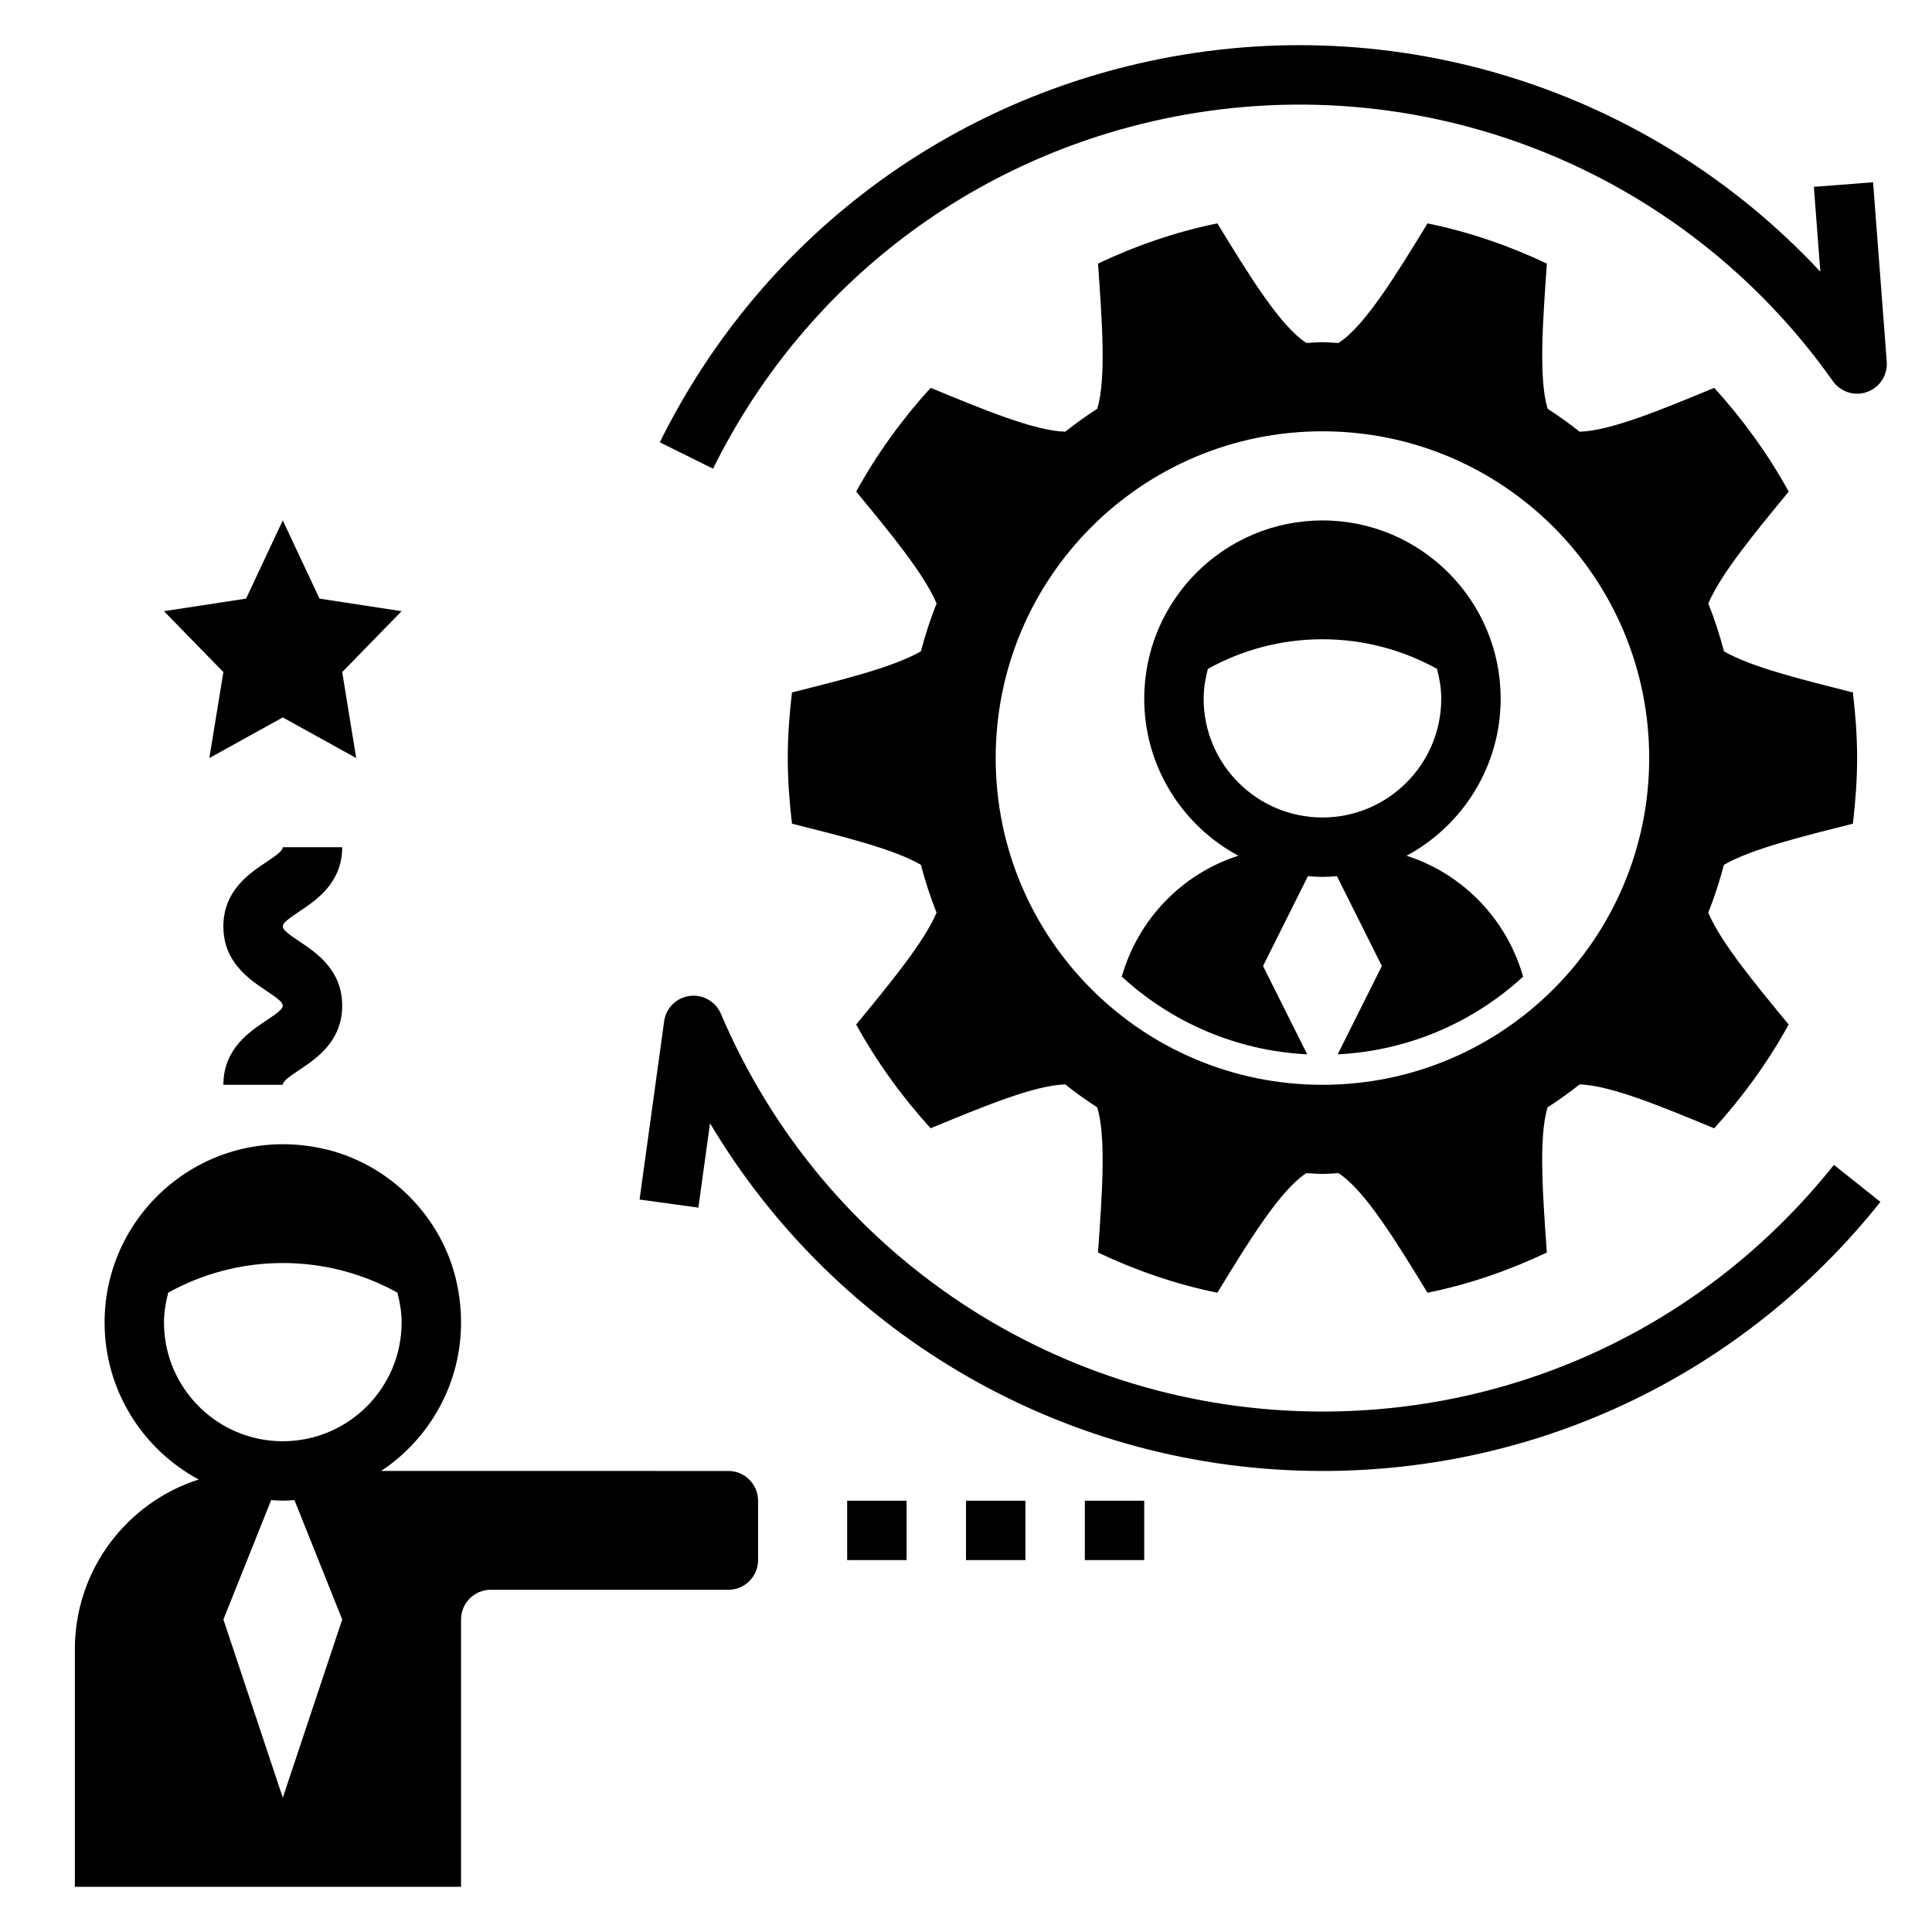 <?xml version="1.0" encoding="UTF-8"?>
<!-- Uploaded to: ICON Repo, www.svgrepo.com, Generator: ICON Repo Mixer Tools -->
<svg fill="#000000" width="800px" height="800px" version="1.1" viewBox="144 144 512 512" xmlns="http://www.w3.org/2000/svg">
 <g>
  <path d="m353.88 327.51c-0.668 5.707-1.117 11.488-1.117 17.383s0.449 11.676 1.117 17.383c13.344 3.379 26.867 6.676 34.164 10.902 1.148 4.328 2.504 8.574 4.156 12.684-3.379 7.941-12.43 18.852-21.309 29.645 5.496 9.973 12.164 19.16 19.734 27.496 13.609-5.621 27.355-11.375 35.652-11.629 2.738 2.156 5.574 4.195 8.508 6.094 2.418 8.023 1.258 23.324 0.195 38.469 9.988 4.723 20.539 8.398 31.629 10.652 8.273-13.531 16.648-27.27 23.617-31.699 1.414 0.055 2.801 0.211 4.231 0.211 1.434 0 2.816-0.156 4.227-0.211 6.965 4.434 15.344 18.168 23.617 31.699 11.082-2.25 21.641-5.926 31.621-10.652-1.055-15.152-2.219-30.449 0.195-38.469 2.938-1.898 5.769-3.93 8.508-6.086 8.297 0.25 22.043 6.008 35.652 11.629 7.574-8.336 14.242-17.516 19.734-27.496-8.879-10.793-17.941-21.703-21.309-29.645 1.645-4.109 3.008-8.352 4.156-12.684 7.305-4.227 20.82-7.527 34.172-10.902 0.676-5.715 1.125-11.496 1.125-17.391s-0.449-11.676-1.117-17.383c-13.344-3.379-26.867-6.676-34.164-10.902-1.148-4.328-2.504-8.574-4.156-12.684 3.379-7.941 12.43-18.852 21.309-29.645-5.496-9.973-12.164-19.16-19.734-27.496-13.609 5.621-27.355 11.375-35.652 11.629-2.738-2.156-5.574-4.188-8.508-6.086-2.418-8.023-1.258-23.324-0.195-38.469-9.988-4.723-20.539-8.398-31.629-10.652-8.273 13.531-16.648 27.27-23.617 31.699-1.422-0.062-2.809-0.219-4.234-0.219-1.426 0-2.816 0.156-4.227 0.211-6.965-4.434-15.344-18.168-23.617-31.699-11.082 2.25-21.641 5.926-31.629 10.652 1.055 15.152 2.219 30.457-0.195 38.469-2.938 1.898-5.769 3.93-8.508 6.086-8.297-0.25-22.043-6.008-35.652-11.629-7.574 8.336-14.242 17.516-19.734 27.496 8.887 10.793 17.941 21.703 21.309 29.645-1.645 4.109-3.008 8.352-4.156 12.684-7.301 4.234-20.816 7.527-34.168 10.91zm140.58-69.211c47.824 0 86.594 38.77 86.594 86.594s-38.77 86.594-86.594 86.594c-47.824 0-86.594-38.77-86.594-86.594 0.004-47.824 38.773-86.594 86.594-86.594z"/>
  <path d="m642.32 462.51-12.312-9.809c-33.086 41.547-82.492 65.375-135.54 65.375-69.59 0-132.17-41.383-159.43-105.42-1.387-3.25-4.738-5.18-8.289-4.723-3.504 0.473-6.273 3.219-6.746 6.723l-6.512 47.23 15.586 2.148 3.086-22.355c33.777 56.695 95.043 92.145 162.31 92.145 57.879 0 111.76-25.996 147.86-71.312z"/>
  <path d="m626.41 216.01c-44.996-48.27-112.39-69.957-178.11-55.742-56.578 12.242-103.75 49.035-129.45 100.95l14.113 6.984c23.555-47.594 66.801-81.324 118.66-92.543 68.07-14.703 137.93 12.516 178.11 69.344 2.047 2.891 5.769 4.07 9.094 2.859 3.328-1.195 5.449-4.473 5.18-8.004l-3.621-47.547-15.695 1.203z"/>
  <path d="m266.18 573.18c0-4.344 3.527-7.871 7.871-7.871h62.977c4.344 0 7.871-3.527 7.871-7.871v-15.742c0-4.344-3.527-7.871-7.871-7.871l-92.023-0.004c15.398-10.227 24.496-29.223 20.051-49.812-3.816-17.688-18.16-31.953-35.863-35.691-30.5-6.449-57.477 16.758-57.477 46.141 0 17.988 10.109 33.645 24.938 41.621-19.027 6.102-32.812 23.922-32.812 44.973v62.977h102.34zm-47.234 47.23-15.742-47.23 12.66-31.645c1.02 0.07 2.043 0.156 3.082 0.156 1.039 0 2.062-0.086 3.086-0.156l12.66 31.645zm0-94.465c-17.367 0-31.488-14.121-31.488-31.488 0-2.746 0.465-5.359 1.125-7.902 9.008-4.973 19.336-7.84 30.363-7.84s21.355 2.867 30.363 7.84c0.66 2.543 1.125 5.156 1.125 7.902 0 17.367-14.121 31.488-31.488 31.488z"/>
  <path d="m368.51 541.7h15.742v15.742h-15.742z"/>
  <path d="m400 541.7h15.742v15.742h-15.742z"/>
  <path d="m431.49 541.7h15.742v15.742h-15.742z"/>
  <path d="m228.67 302.64-9.73-20.727-9.73 20.727-21.758 3.332 15.746 16.137-3.719 22.781 19.461-10.762 19.461 10.762-3.715-22.781 15.742-16.137z"/>
  <path d="m223.31 385.56c4.523-3.023 11.375-7.59 11.375-17.051h-15.746c0 0.891-1.289 1.898-4.367 3.953-4.527 3.019-11.375 7.586-11.375 17.047 0 9.461 6.848 14.027 11.375 17.051 3.078 2.055 4.367 3.062 4.367 3.953 0 0.883-1.281 1.883-4.367 3.938-4.527 3.012-11.375 7.578-11.375 17.035h15.742c0-0.883 1.281-1.883 4.367-3.938 4.527-3.016 11.379-7.582 11.379-17.035 0-9.461-6.848-14.027-11.375-17.051-3.078-2.055-4.371-3.062-4.371-3.953 0-0.887 1.293-1.895 4.371-3.949z"/>
  <path d="m441.28 402.82c13.082 12.02 30.211 19.633 49.145 20.594l-11.707-23.41 11.902-23.812c1.277 0.102 2.543 0.195 3.84 0.195 1.301 0 2.566-0.094 3.84-0.195l11.906 23.812-11.707 23.41c18.934-0.961 36.062-8.574 49.145-20.594-4.328-15.16-15.926-27.246-30.891-32.039 14.832-7.981 24.941-23.641 24.941-41.629 0-26.047-21.184-47.23-47.23-47.23s-47.23 21.184-47.23 47.23c0 17.988 10.109 33.645 24.938 41.621-14.961 4.793-26.562 16.887-30.891 32.047zm21.695-73.668c0-2.746 0.465-5.367 1.125-7.902 9.004-4.973 19.332-7.84 30.359-7.84 11.027 0 21.355 2.867 30.363 7.84 0.664 2.543 1.125 5.156 1.125 7.902 0 17.367-14.121 31.488-31.488 31.488-17.363 0-31.484-14.121-31.484-31.488z"/>
 </g>
</svg>